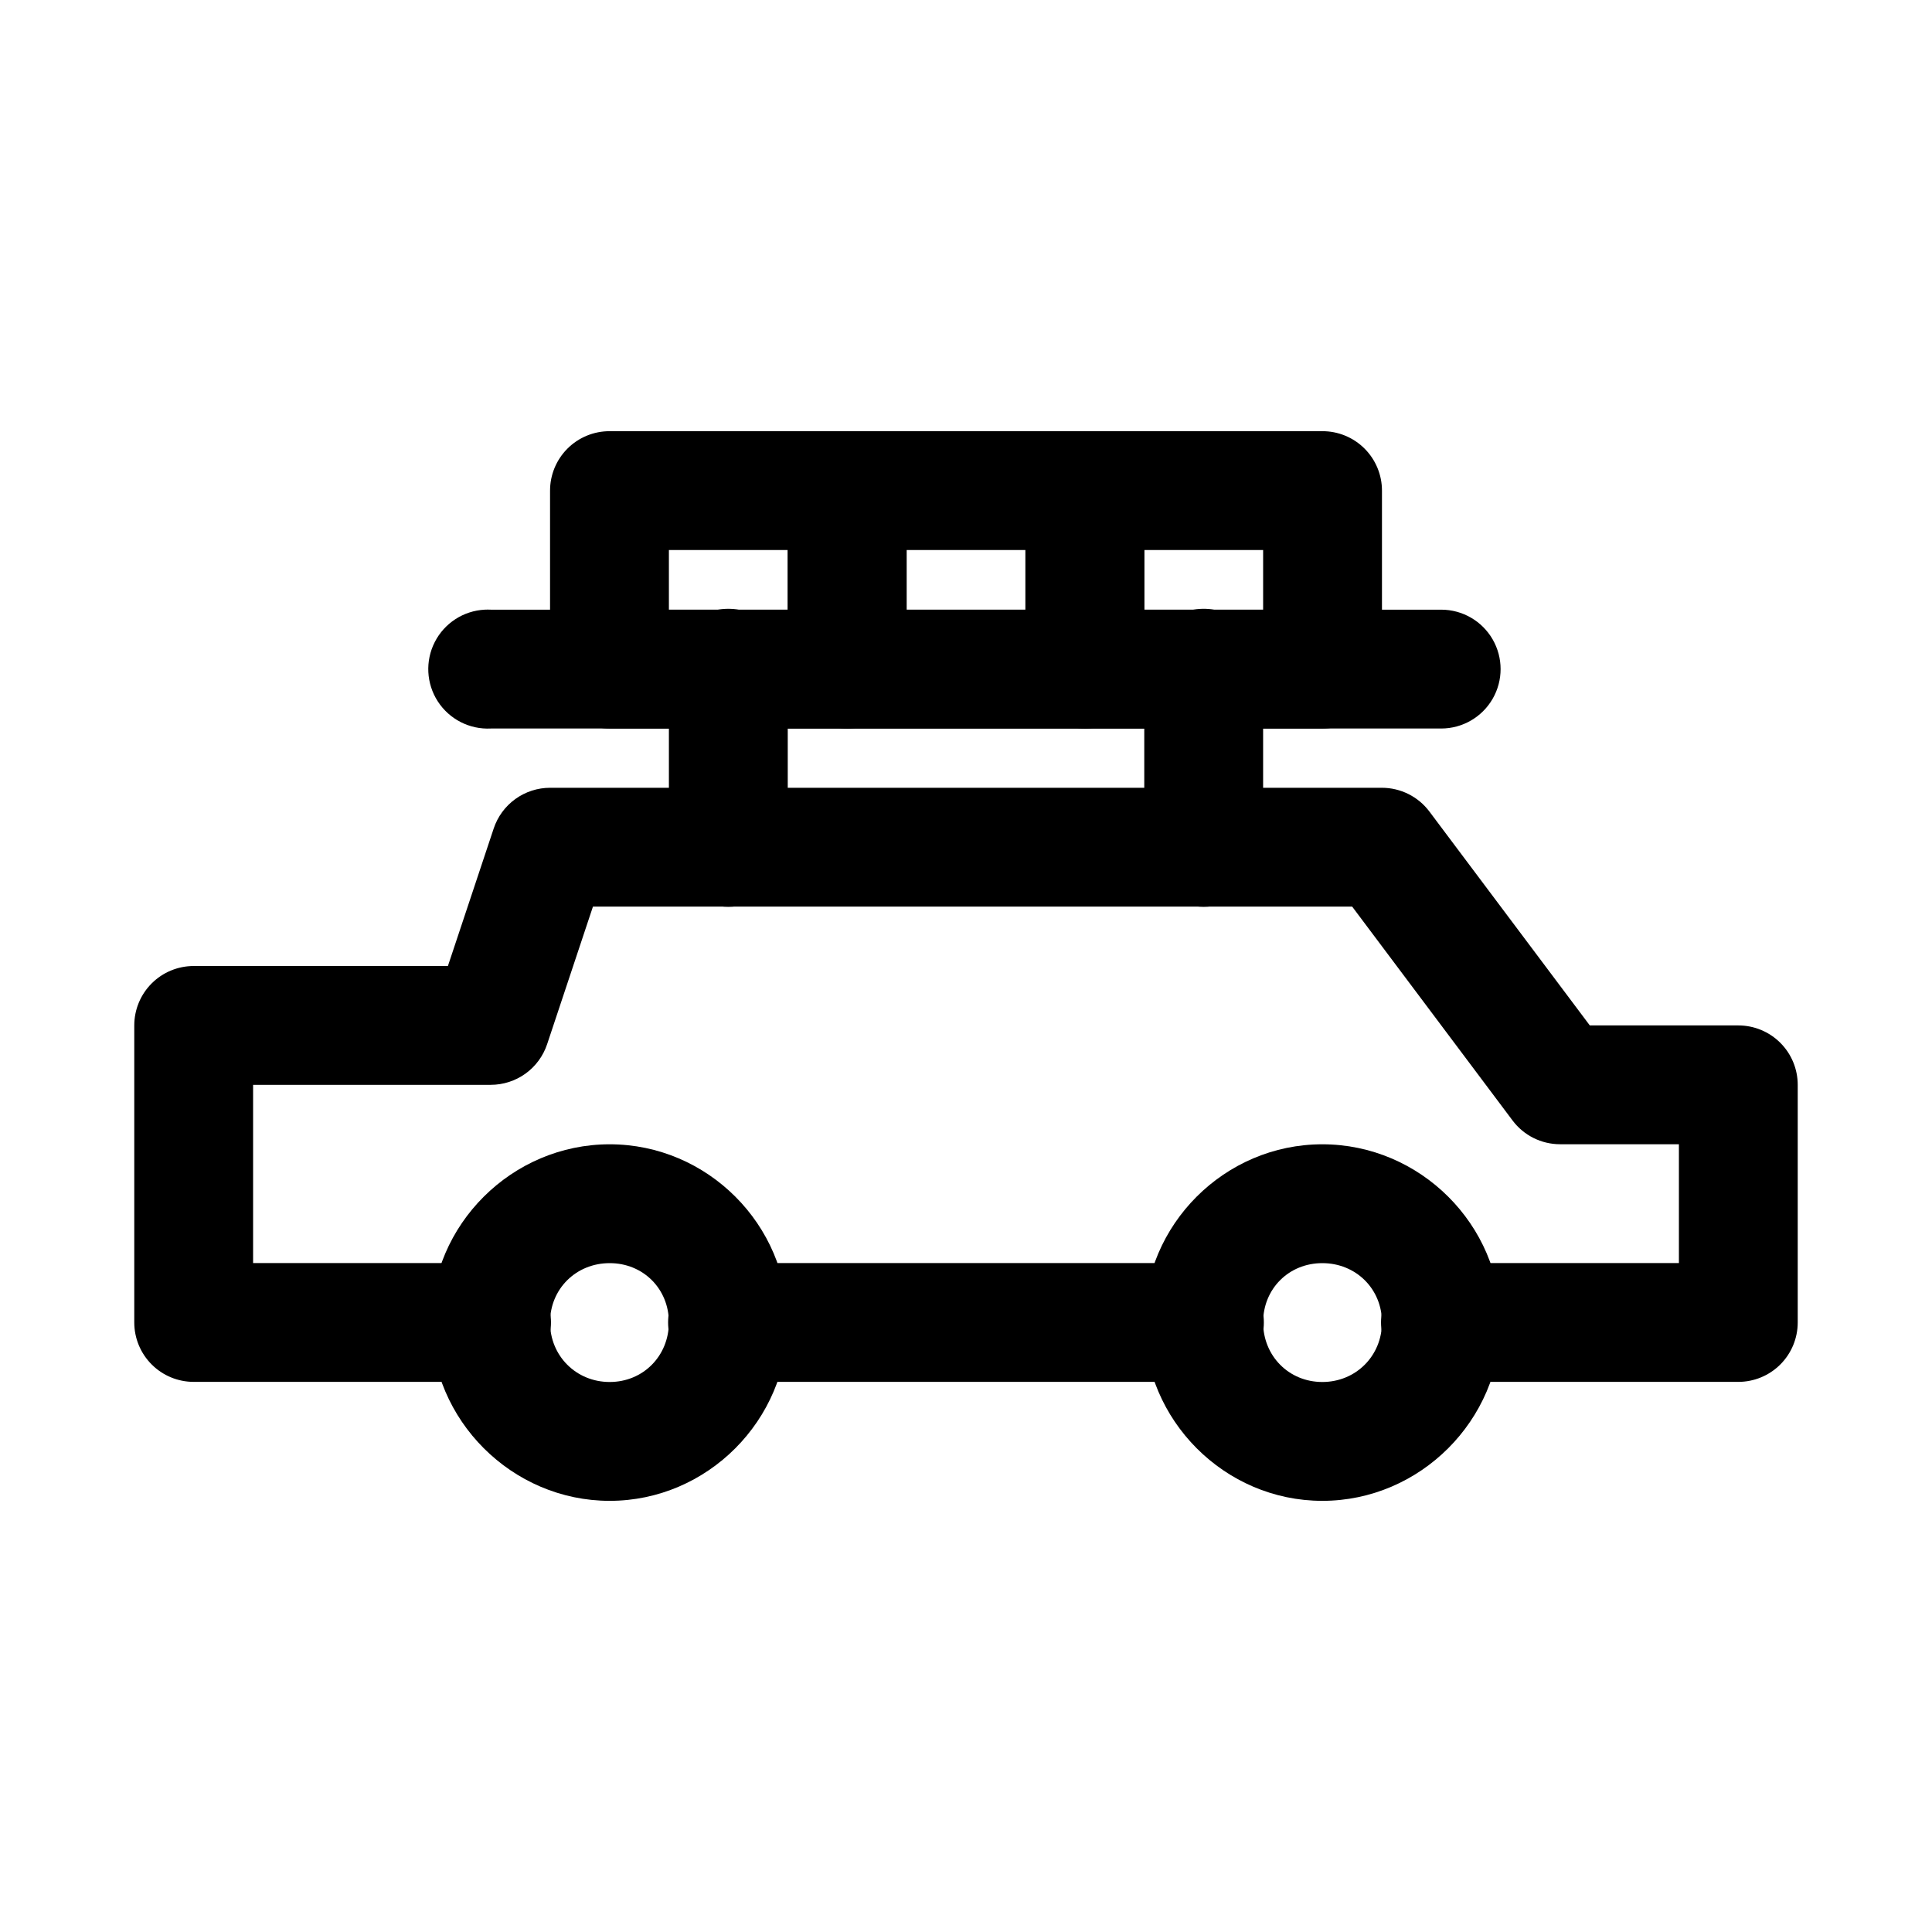 <?xml version="1.0" encoding="UTF-8"?>
<!-- Uploaded to: SVG Repo, www.svgrepo.com, Generator: SVG Repo Mixer Tools -->
<svg fill="#000000" width="800px" height="800px" version="1.1" viewBox="144 144 512 512" xmlns="http://www.w3.org/2000/svg">
 <g>
  <path d="m272.45 305.57c-5.625 0.289-10.668 3.559-13.23 8.578-2.562 5.016-2.25 11.02 0.812 15.746 3.066 4.727 8.418 7.461 14.047 7.172h251.85-0.004c5.629 0 10.828-3.004 13.641-7.875 2.812-4.871 2.812-10.875 0-15.75-2.812-4.871-8.012-7.871-13.641-7.871h-251.85c-0.543-0.027-1.086-0.027-1.629 0z"/>
  <path d="m368.57 337.07c4.176-0.016 8.176-1.691 11.117-4.656 2.941-2.961 4.586-6.973 4.57-11.152v-47.184c0.016-4.18-1.629-8.191-4.57-11.152-2.941-2.965-6.941-4.641-11.117-4.656h-62.992c-4.199-0.016-8.227 1.645-11.195 4.613s-4.629 6.996-4.613 11.195v47.188-0.004c-0.016 4.199 1.645 8.227 4.613 11.195s6.996 4.629 11.195 4.613zm-15.809-31.496h-31.496v-15.805h31.496z"/>
  <path d="m368.57 258.27c-4.199-0.016-8.227 1.645-11.195 4.613s-4.629 6.996-4.613 11.195v47.188-0.004c-0.016 4.199 1.645 8.227 4.613 11.195s6.996 4.629 11.195 4.613h62.875c4.195 0.016 8.227-1.645 11.191-4.613 2.969-2.969 4.629-6.996 4.613-11.195v-47.184c0.016-4.199-1.645-8.227-4.613-11.195-2.965-2.969-6.996-4.629-11.191-4.613zm15.688 31.496h31.496v15.805l-31.496 0.004z"/>
  <path d="m431.44 258.27c-4.18 0.016-8.18 1.691-11.121 4.656-2.941 2.961-4.586 6.973-4.57 11.152v47.188-0.004c-0.016 4.18 1.629 8.191 4.57 11.152 2.941 2.965 6.941 4.641 11.121 4.656h62.992c4.195 0.016 8.227-1.645 11.191-4.613 2.969-2.969 4.629-6.996 4.613-11.195v-47.184c0.016-4.199-1.645-8.227-4.613-11.195-2.965-2.969-6.996-4.629-11.191-4.613zm15.805 31.496h31.496v15.805l-31.496 0.004z"/>
  <path d="m289.79 352.77c-3.305 0-6.527 1.039-9.207 2.969-2.684 1.934-4.691 4.66-5.738 7.793l-12.145 36.473h-67.375c-4.172 0-8.18 1.656-11.129 4.609-2.953 2.953-4.613 6.957-4.613 11.133v78.719c0 4.176 1.66 8.18 4.613 11.133 2.949 2.953 6.957 4.613 11.129 4.613h78.723c4.215 0.059 8.277-1.574 11.277-4.531 3-2.961 4.691-7 4.691-11.215 0-4.211-1.691-8.25-4.691-11.211-3-2.957-7.062-4.59-11.277-4.531h-62.977v-47.23h62.977c3.305 0 6.527-1.039 9.211-2.969 2.68-1.934 4.688-4.66 5.734-7.797l12.145-36.469h201.2l42.496 56.672c2.973 3.973 7.644 6.309 12.605 6.305h31.488v31.488h-62.977c-4.211-0.059-8.273 1.574-11.277 4.531-3 2.961-4.688 7-4.688 11.211 0 4.215 1.688 8.254 4.688 11.215 3.004 2.957 7.066 4.59 11.277 4.531h78.723c4.176 0 8.18-1.66 11.133-4.613 2.953-2.953 4.609-6.957 4.609-11.133v-62.973c0-4.176-1.656-8.18-4.609-11.133-2.953-2.953-6.957-4.613-11.133-4.613h-39.359l-42.5-56.672c-2.973-3.969-7.644-6.305-12.605-6.305z"/>
  <path d="m337.02 478.72c-4.215-0.059-8.277 1.574-11.277 4.531-3.004 2.961-4.691 7-4.691 11.211 0 4.215 1.688 8.254 4.691 11.215 3 2.957 7.062 4.59 11.277 4.531h125.95c4.211 0.059 8.273-1.574 11.277-4.531 3-2.961 4.688-7 4.688-11.215 0-4.211-1.688-8.25-4.688-11.211-3.004-2.957-7.066-4.59-11.277-4.531z"/>
  <path d="m305.57 447.25c-25.898 0-47.301 21.285-47.301 47.188 0 25.898 21.402 47.301 47.301 47.301 25.898 0 47.188-21.402 47.188-47.301 0-25.898-21.285-47.188-47.188-47.188zm0 31.496c8.883 0 15.691 6.809 15.691 15.691 0 8.883-6.809 15.805-15.691 15.805-8.883 0-15.805-6.926-15.805-15.805 0-8.883 6.926-15.691 15.805-15.691z"/>
  <path d="m494.43 447.25c-25.898 0-47.188 21.285-47.188 47.188 0 25.898 21.285 47.301 47.188 47.301 25.898 0 47.301-21.402 47.301-47.301 0-25.898-21.402-47.188-47.301-47.188zm0 31.496c8.883 0 15.805 6.809 15.805 15.691 0 8.883-6.926 15.805-15.805 15.805-8.883 0-15.691-6.926-15.691-15.805 0-8.883 6.809-15.691 15.691-15.691z"/>
  <path d="m462.7 305.34c-4.156 0.078-8.113 1.793-11.012 4.777-2.894 2.981-4.492 6.988-4.445 11.145v47.305c0 5.625 3 10.824 7.875 13.637 4.871 2.812 10.875 2.812 15.746 0 4.875-2.812 7.875-8.012 7.875-13.637v-47.305c0.047-4.258-1.629-8.352-4.652-11.352-3.019-3-7.129-4.648-11.387-4.57z"/>
  <path d="m336.84 305.34c-4.176 0.047-8.164 1.75-11.086 4.734-2.918 2.988-4.535 7.012-4.488 11.188v47.305c0 5.625 3.004 10.824 7.875 13.637 4.871 2.812 10.875 2.812 15.746 0 4.875-2.812 7.875-8.012 7.875-13.637v-47.305c0.047-4.234-1.613-8.312-4.609-11.309-2.996-3-7.074-4.66-11.312-4.613z"/>
 </g>
</svg>